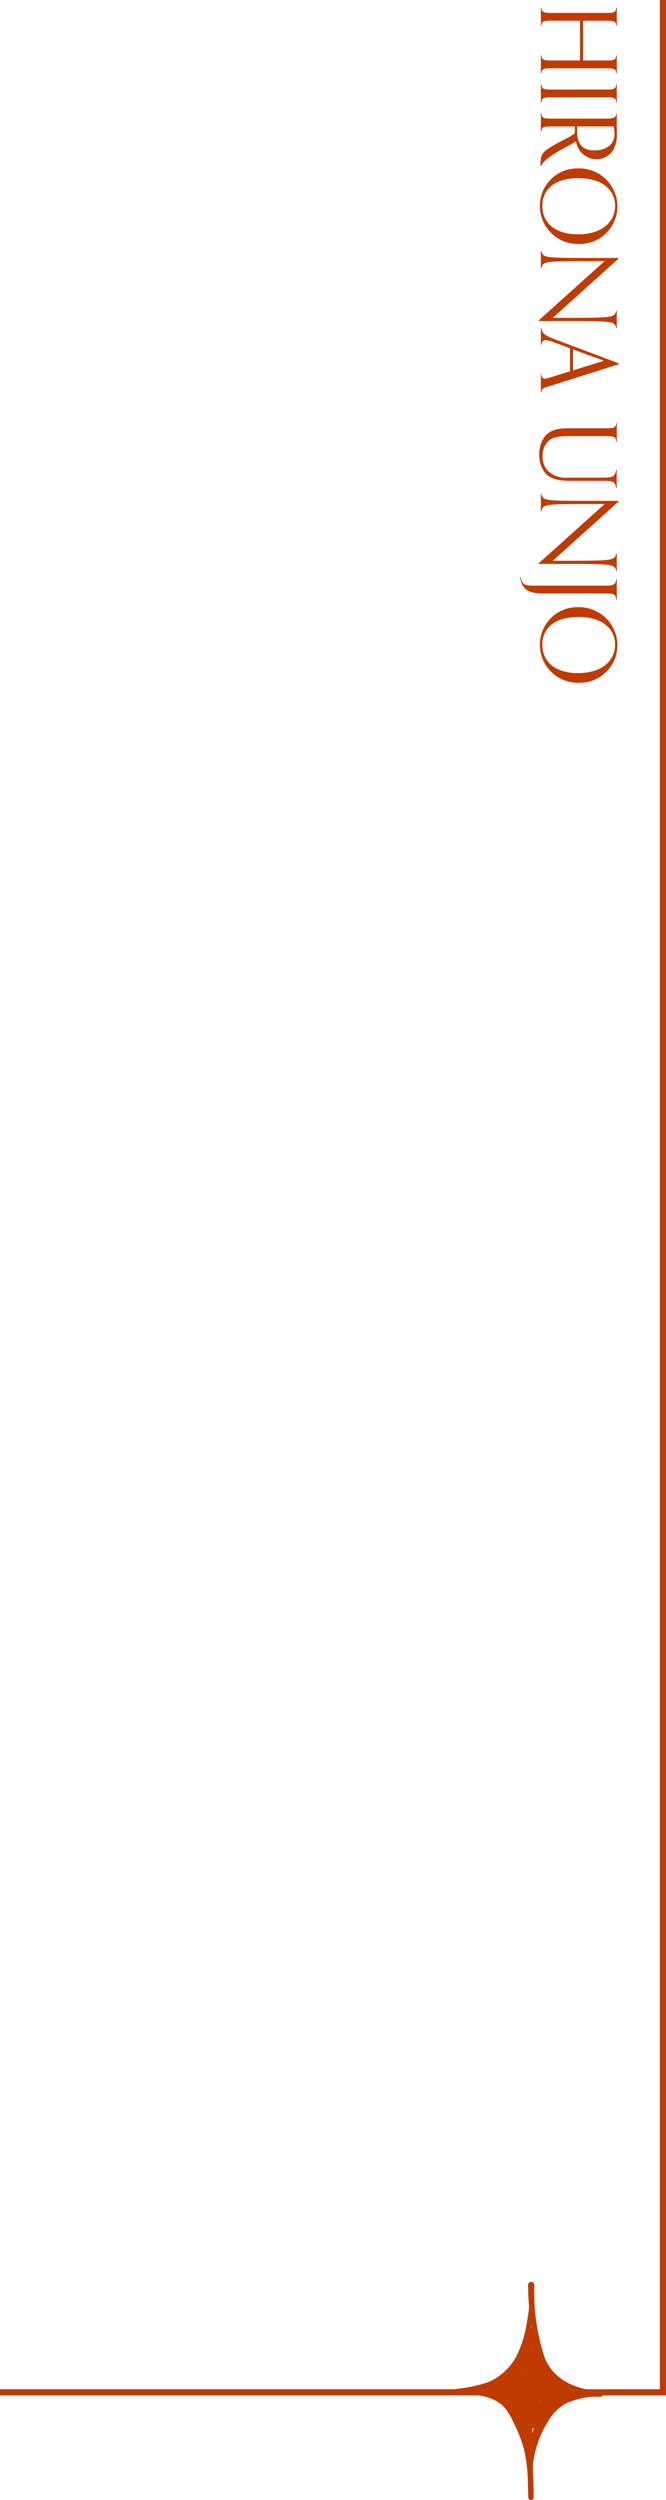<svg xmlns="http://www.w3.org/2000/svg" width="108.344" height="406.419" viewBox="0 0 108.344 406.419">
  <g id="グループ_328" data-name="グループ 328" transform="translate(-247 -2270)">
    <path id="パス_655" data-name="パス 655" d="M-44.056-.051c-.629-.1-.85-.187-.85-1.547v-9.129c0-1.36.221-1.445.85-1.547v-.085c-.357.017-.9.034-1.479.034-.629,0-1.1-.017-1.479-.034v.085c.629.1.85.187.85,1.547v3.859c-1.122.017-2.244.017-3.349.017-1.054,0-2.091,0-3.128-.017v-3.859c0-1.36.221-1.445.85-1.547v-.085c-.357.017-.9.034-1.479.034-.629,0-1.1-.017-1.479-.034v.085c.629.1.85.187.85,1.547V-1.6c0,1.36-.221,1.445-.85,1.547V.034C-54.375.017-53.9,0-53.27,0c.578,0,1.122.017,1.479.034V-.051c-.629-.1-.85-.187-.85-1.547V-6.341c1.037-.017,2.074-.017,3.128-.017,1.1,0,2.227,0,3.349.017V-1.6c0,1.36-.221,1.445-.85,1.547V.034c.374-.017.85-.034,1.479-.034.578,0,1.122.017,1.479.034Zm4.726,0c-.629-.1-.85-.187-.85-1.547v-9.129c0-1.36.221-1.445.85-1.547v-.085c-.357.017-.9.034-1.479.034-.629,0-1.1-.017-1.479-.034v.085c.629.1.85.187.85,1.547V-1.6c0,1.36-.221,1.445-.85,1.547V.034c.374-.017.85-.034,1.479-.034.578,0,1.122.017,1.479.034Zm10.3,0c-1.615-.561-3.5-5.219-4.046-5.644a3.4,3.4,0,0,0,2.958-3.264c0-1.972-1.428-3.4-4.012-3.4-.374,0-1.258.034-1.768.034-.748,0-1.054,0-1.632-.034v.085c.646.1.816.408.816,1.547V-1.6c0,1.36-.221,1.445-.85,1.547V.034c.374-.017.85-.034,1.479-.034C-35.5,0-34.96.017-34.6.034V-.051c-.629-.1-.85-.187-.85-1.547V-5.525h1.088a6.443,6.443,0,0,1,.952,1.547C-31.424-.2-31.2,0-29.452.068a3.148,3.148,0,0,0,.425-.017Zm-6.426-5.831V-11.8a4.219,4.219,0,0,1,1.224-.17c1.768,0,2.686,1.428,2.686,3.23,0,1.615-.646,2.856-3.094,2.856ZM-22.533.17A6.154,6.154,0,0,0-16.345-6.1,6.123,6.123,0,0,0-22.4-12.444a6.233,6.233,0,0,0-6.222,6.392A6.08,6.08,0,0,0-22.533.17Zm0-.391c-2.482,0-4.505-1.785-4.505-5.882,0-4.25,2.244-5.967,4.505-5.967,2.3,0,4.624,1.768,4.624,6.069C-17.91-2.074-19.966-.221-22.533-.221Zm18.717.6v-3.91c0-8.5.034-8.364,1.173-8.738v-.085c-.357.017-.833.034-1.411.034-.629,0-1.071-.017-1.445-.034v.085c1.122.374,1.173.238,1.173,8.84v1.513l-9.622-10.693h-.119v3.757c0,8.5-.017,8.4-1.1,8.806V.034C-14.816.017-14.408,0-13.83,0c.629,0,1.071.017,1.445.034V-.051c-1.156-.391-1.173-.289-1.173-8.789v-1.53L-3.9.374ZM7.812-.051c-.646-.085-.68-.2-1.02-1.275L3.222-12.614h-.17L-.79-2.4c-.731,1.938-1,2.142-1.87,2.346V.034C-2.3.017-2.082,0-1.5,0-.875,0-.3.017.077.034V-.051C-.5-.119-.705-.408-.705-.8A3.822,3.822,0,0,1-.416-1.955L.6-4.709c.595-.017,1.19-.017,1.8-.017H4.361l1,3.2a3.567,3.567,0,0,1,.2.884c0,.323-.187.561-.748.595V.034C5.194.017,5.7,0,6.333,0,6.91,0,7.455.017,7.812.034Zm-3.6-5.168h-1.8c-.544,0-1.071,0-1.615-.017l1.853-5.015Zm17.442.8a4.269,4.269,0,0,1-1.071,3.264,3.332,3.332,0,0,1-2.431.884,3.285,3.285,0,0,1-2.414-.9c-.646-.612-.85-1.717-.85-3.417v-6.137c0-1.36.289-1.462.969-1.547v-.085c-.357.017-1.02.034-1.6.034-.629,0-1.1-.017-1.479-.034v.085c.629.1.85.187.85,1.547V-4.4c0,1.8.357,3.009,1.36,3.791A4.892,4.892,0,0,0,18.08.272,4.4,4.4,0,0,0,20.987-.782c.731-.663,1.173-1.785,1.173-3.876v-5.355c0-1.938.2-1.989,1.173-2.244v-.085c-.357.017-.833.034-1.411.034-.629,0-1.173-.017-1.547-.034v.085c1.037.272,1.275.289,1.275,2.261ZM35.675.374v-3.91c0-8.5.034-8.364,1.173-8.738v-.085c-.357.017-.833.034-1.411.034-.629,0-1.071-.017-1.445-.034v.085c1.122.374,1.173.238,1.173,8.84v1.513L25.543-12.614h-.119v3.757c0,8.5-.017,8.4-1.1,8.806V.034C24.676.017,25.084,0,25.662,0c.629,0,1.071.017,1.445.034V-.051C25.951-.442,25.934-.34,25.934-8.84v-1.53L35.59.374Zm2.159,3.009c2.193-.289,2.635-1.649,2.635-3.689V-10.727c0-1.36.357-1.411,1-1.547v-.085c-.357.017-1.054.034-1.632.034-.629,0-1.326-.017-1.7-.034v.085c.646.1,1.071.187,1.071,1.547v11.9c0,1.53-.2,1.9-1.394,2.125ZM48.8.17A6.154,6.154,0,0,0,54.986-6.1a6.123,6.123,0,0,0-6.052-6.341,6.233,6.233,0,0,0-6.222,6.392A6.08,6.08,0,0,0,48.8.17Zm0-.391c-2.482,0-4.5-1.785-4.5-5.882,0-4.25,2.244-5.967,4.5-5.967,2.3,0,4.624,1.768,4.624,6.069C53.422-2.074,51.365-.221,48.8-.221Z" transform="translate(335 2326) rotate(90)" fill="#bf3b00"/>
    <path id="パス_606" data-name="パス 606" d="M-9864.656,1902.5v388.912H-9972.5" transform="translate(10219.5 367.5)" fill="none" stroke="#bf3b00" stroke-width="1"/>
    <path id="パス_613" data-name="パス 613" d="M1528.99-121.267c.489,0,.977.009,1.459,0a.506.506,0,0,0,0-1.011c-.33-.005-.663-.014-1-.022-3.366-.216-6.876-2.028-8.111-5.281a33.505,33.505,0,0,1-1.691-11.852.513.513,0,0,0-1.025,0c.01,1.213.071,2.425.172,3.634-.094.87-.22,1.737-.386,2.594a18.488,18.488,0,0,1-1.676,5.372,9.613,9.613,0,0,1-4.447,4.154,22.788,22.788,0,0,1-5.263,1.139c-.481.08-.354.832.113.834,2.627.011,5.937.166,7.776,2.342a10.724,10.724,0,0,1,1.387,2.376,21.275,21.275,0,0,1,1.768,4.694,26.969,26.969,0,0,1,.513,4.239c.01,1.071.051,2.131.091,3.161a.433.433,0,0,0,.866,0c-.009-1.439-.024-2.884-.128-4.32q.006-.644.037-1.287a16.608,16.608,0,0,1,2.485-6.832,7.439,7.439,0,0,1,2.954-2.882,13.037,13.037,0,0,1,4.055-1.042A.379.379,0,0,0,1528.99-121.267Zm-8.536.677a.876.876,0,0,0,.079.08c-.028.035-.053.071-.08.107C1520.453-120.465,1520.454-120.527,1520.454-120.59Zm-1.128,5.271c0-.024-.006-.048-.01-.072,0-.245.011-.489.014-.734a.957.957,0,0,0,.233.022Q1519.435-115.714,1519.326-115.318Zm5.3-6.63c.139-.006.278-.011.417-.018-.22.06-.439.126-.655.208-.165.062-.321.138-.478.212A7.011,7.011,0,0,1,1524.627-121.949Zm-5.45-10.547a.092.092,0,0,0-.094-.046c.015-.107.026-.215.04-.322C1519.141-132.742,1519.16-132.619,1519.177-132.5Zm-7.066,9.887-.125,0,.116-.038C1512.106-122.632,1512.107-122.619,1512.111-122.609Z" transform="translate(-1185.721 2780.889)" fill="#bf3b00"/>
  </g>
</svg>
